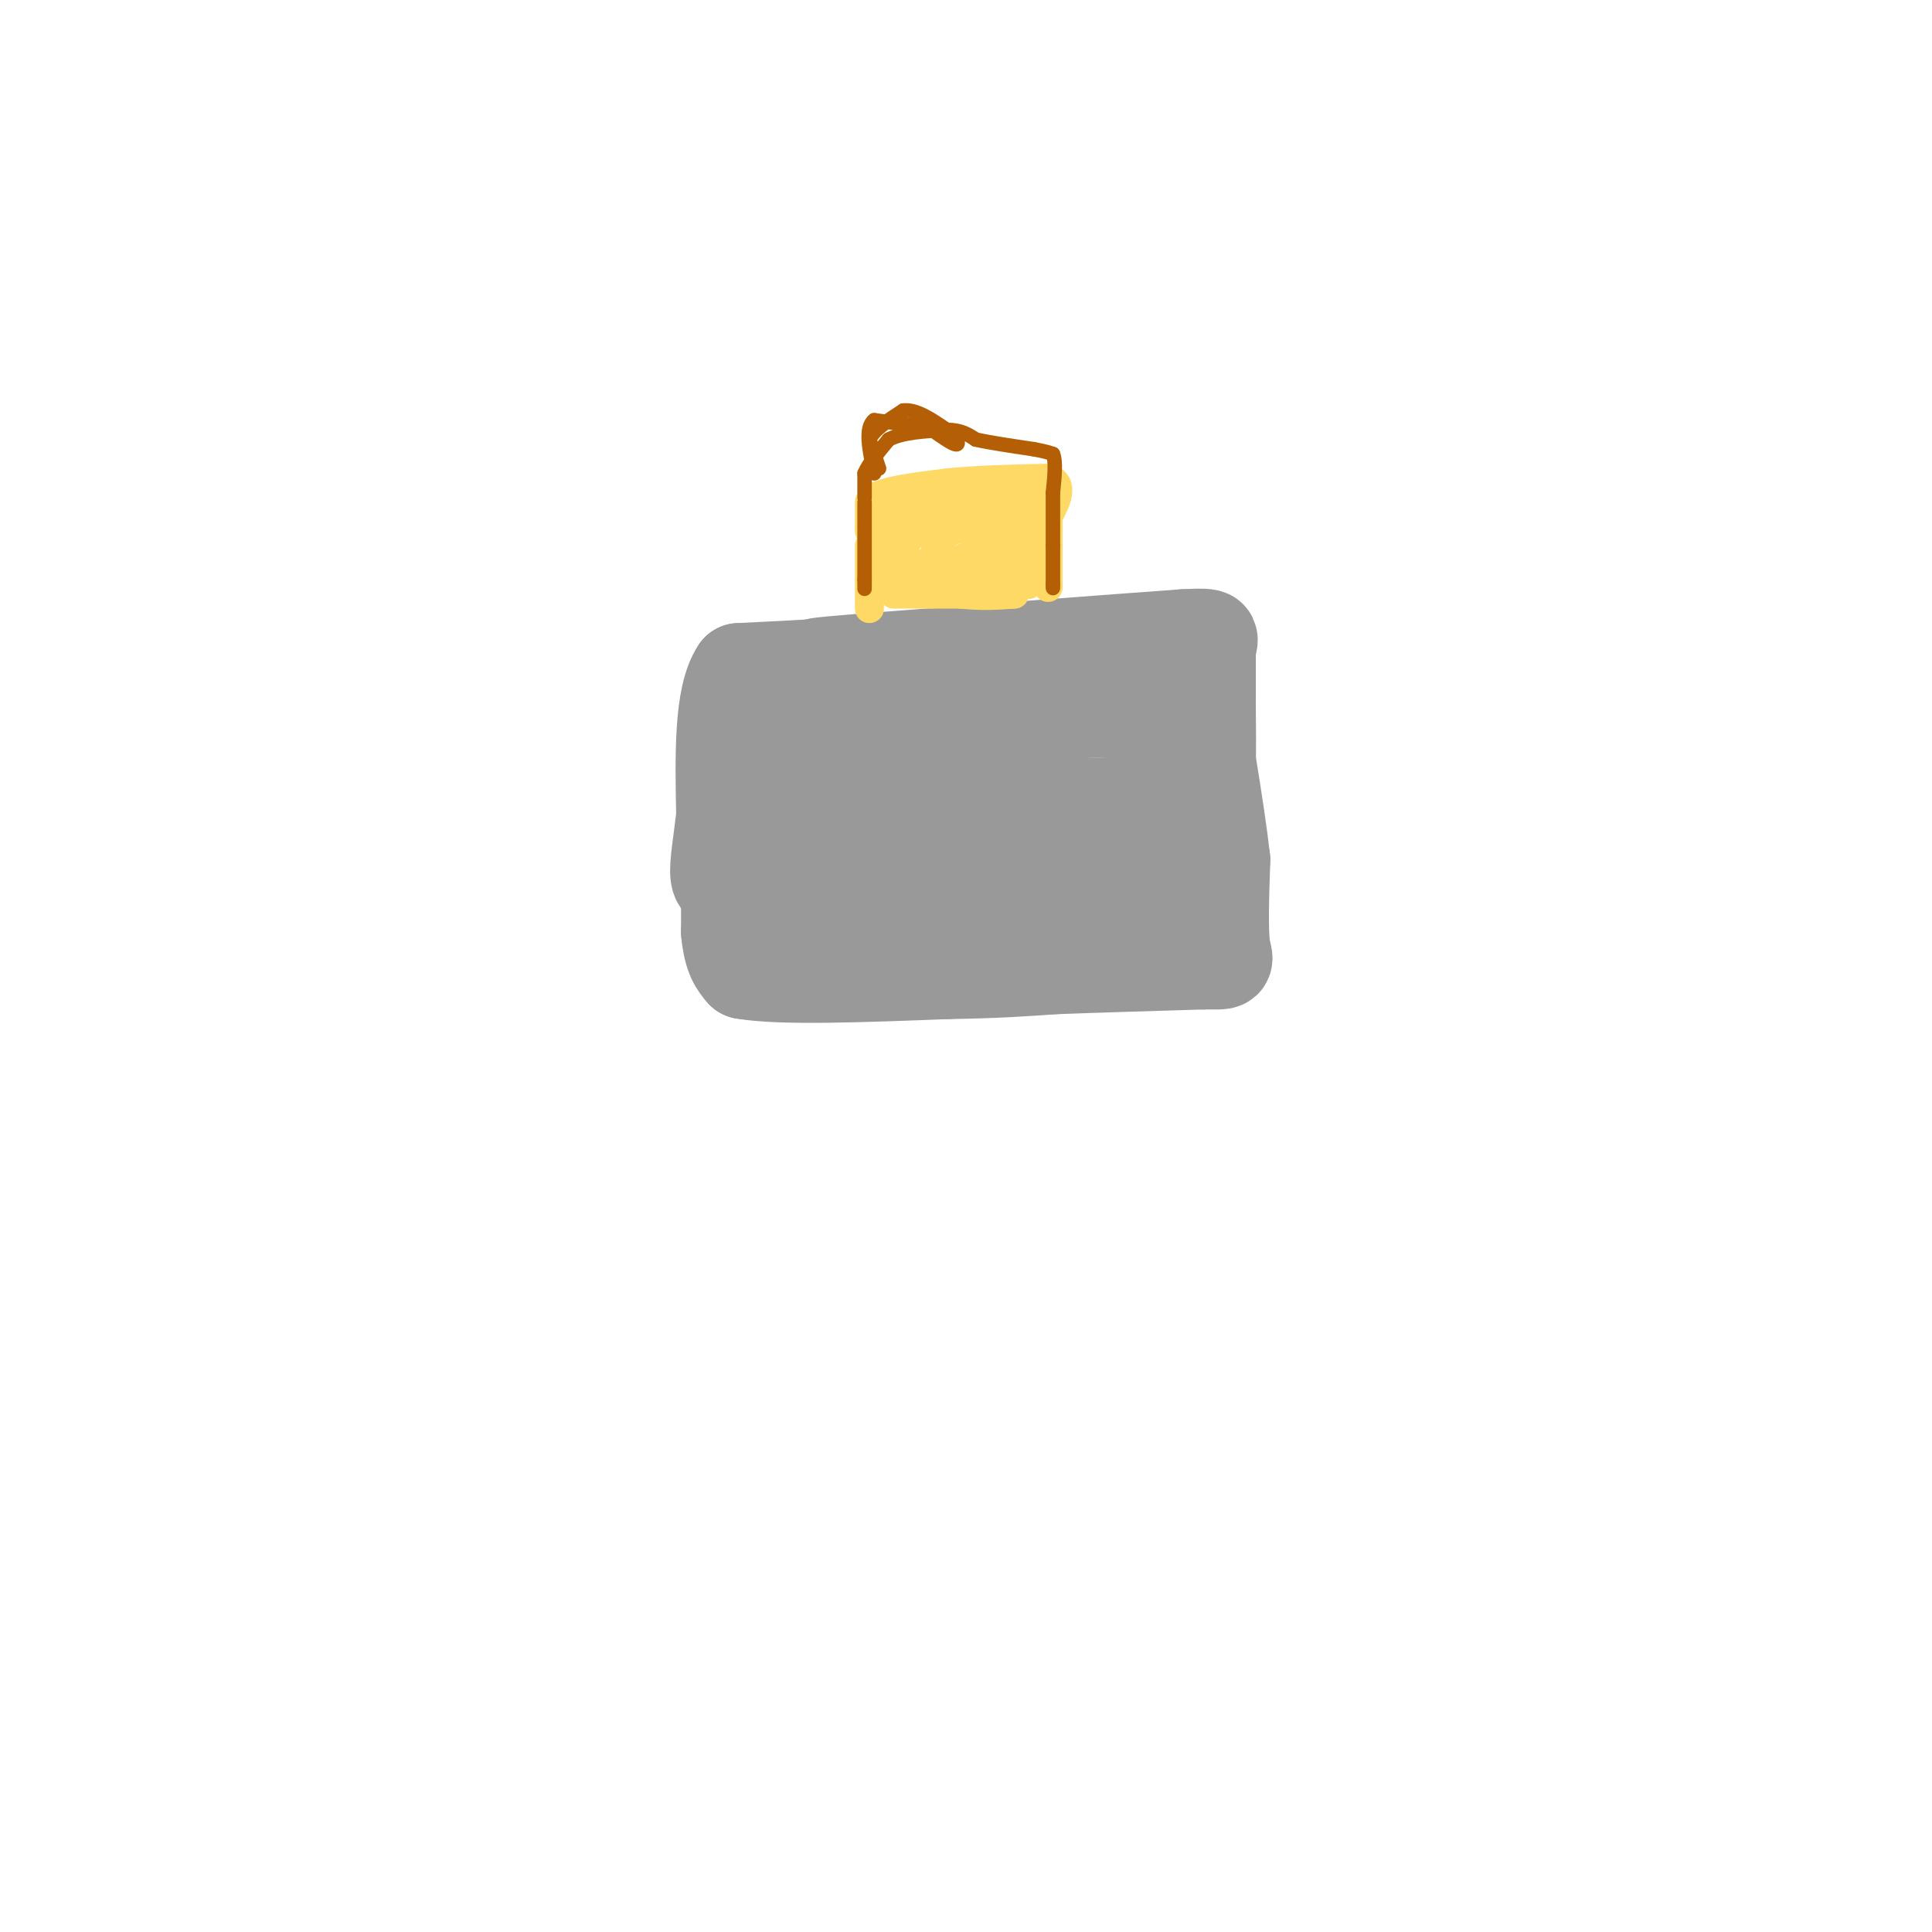 <svg viewBox='0 0 400 400' version='1.1' xmlns='http://www.w3.org/2000/svg' xmlns:xlink='http://www.w3.org/1999/xlink'><g fill='none' stroke='#999999' stroke-width='20' stroke-linecap='round' stroke-linejoin='round'><path d='M151,170c0.000,0.000 0.000,23.000 0,23'/><path d='M151,193c0.500,5.167 1.750,6.583 3,8'/><path d='M154,201c7.500,1.333 24.750,0.667 42,0'/><path d='M196,201c10.667,-0.167 16.333,-0.583 22,-1'/><path d='M218,200c8.833,-0.333 19.917,-0.667 31,-1'/><path d='M249,199c5.711,-0.022 4.489,0.422 4,-3c-0.489,-3.422 -0.244,-10.711 0,-18'/><path d='M253,178c-1.167,-10.333 -4.083,-27.167 -7,-44'/><path d='M246,134c-0.667,-3.833 1.167,8.583 3,21'/><path d='M249,155c0.689,4.511 0.911,5.289 1,3c0.089,-2.289 0.044,-7.644 0,-13'/><path d='M250,145c0.000,-3.833 0.000,-6.917 0,-10'/><path d='M250,135c0.222,-2.222 0.778,-2.778 0,-3c-0.778,-0.222 -2.889,-0.111 -5,0'/><path d='M245,132c-11.833,0.833 -38.917,2.917 -66,5'/><path d='M179,137c-12.333,1.000 -10.167,1.000 -8,1'/><path d='M171,138c-4.333,0.333 -11.167,0.667 -18,1'/><path d='M153,139c-3.500,5.167 -3.250,17.583 -3,30'/><path d='M150,169c-0.911,7.556 -1.689,11.444 -1,13c0.689,1.556 2.844,0.778 5,0'/><path d='M154,182c11.667,0.333 38.333,1.167 65,2'/><path d='M219,184c13.667,0.833 15.333,1.917 17,3'/><path d='M236,187c3.978,1.489 5.422,3.711 6,0c0.578,-3.711 0.289,-13.356 0,-23'/><path d='M242,164c1.200,-6.822 4.200,-12.378 -1,-15c-5.200,-2.622 -18.600,-2.311 -32,-2'/><path d='M209,147c-11.244,-0.311 -23.356,-0.089 -32,1c-8.644,1.089 -13.822,3.044 -19,5'/><path d='M158,153c-3.143,1.786 -1.500,3.750 0,6c1.500,2.250 2.857,4.786 8,6c5.143,1.214 14.071,1.107 23,1'/><path d='M189,166c11.333,0.333 28.167,0.667 45,1'/><path d='M234,167c7.667,0.333 4.333,0.667 1,1'/></g>
<g fill='none' stroke='#ffd966' stroke-width='6' stroke-linecap='round' stroke-linejoin='round'><path d='M180,126c0.000,0.000 0.000,-13.000 0,-13'/><path d='M180,110c0.000,-2.917 0.000,-5.833 0,-6c0.000,-0.167 0.000,2.417 0,5'/><path d='M180,109c0.000,0.000 1.000,-6.000 1,-6'/><path d='M181,103c2.667,-1.500 8.833,-2.250 15,-3'/><path d='M196,100c6.000,-0.667 13.500,-0.833 21,-1'/><path d='M217,99c3.500,1.167 1.750,4.583 0,8'/><path d='M217,107c0.000,3.500 0.000,8.250 0,13'/><path d='M217,120c0.000,2.333 0.000,1.667 0,1'/><path d='M213,121c0.000,0.000 -28.000,0.000 -28,0'/><path d='M185,121c-4.667,-2.333 -2.333,-8.167 0,-14'/><path d='M185,107c2.833,-2.833 9.917,-2.917 17,-3'/><path d='M202,104c4.500,-0.333 7.250,0.333 10,1'/><path d='M212,105c1.667,2.167 0.833,7.083 0,12'/><path d='M212,117c-3.333,2.833 -11.667,3.917 -20,5'/><path d='M192,122c-4.356,0.956 -5.244,0.844 -6,0c-0.756,-0.844 -1.378,-2.422 -2,-4'/><path d='M184,118c-0.133,-2.222 0.533,-5.778 4,-8c3.467,-2.222 9.733,-3.111 16,-4'/><path d='M204,106c2.844,1.289 1.956,6.511 1,9c-0.956,2.489 -1.978,2.244 -3,2'/><path d='M202,117c-1.833,0.000 -4.917,-1.000 -8,-2'/><path d='M194,115c-1.111,-1.333 0.111,-3.667 3,-5c2.889,-1.333 7.444,-1.667 12,-2'/><path d='M209,108c2.667,0.889 3.333,4.111 1,6c-2.333,1.889 -7.667,2.444 -13,3'/><path d='M197,117c-4.333,0.778 -8.667,1.222 -10,0c-1.333,-1.222 0.333,-4.111 2,-7'/><path d='M189,110c4.167,-2.167 13.583,-4.083 23,-6'/><path d='M212,104c4.167,-1.333 3.083,-1.667 2,-2'/><path d='M214,102c-1.956,2.267 -7.844,8.933 -12,12c-4.156,3.067 -6.578,2.533 -9,2'/><path d='M193,116c-2.833,1.000 -5.417,2.500 -8,4'/><path d='M185,120c1.000,1.167 7.500,2.083 14,3'/><path d='M199,123c4.167,0.500 7.583,0.250 11,0'/><path d='M210,123c-1.000,0.000 -9.000,0.000 -17,0'/><path d='M193,123c-4.167,0.000 -6.083,0.000 -8,0'/></g>
<g fill='none' stroke='#b45f06' stroke-width='3' stroke-linecap='round' stroke-linejoin='round'><path d='M179,104c0.000,0.000 0.000,16.000 0,16'/><path d='M179,120c0.000,2.833 0.000,1.917 0,1'/><path d='M179,103c0.000,0.000 0.000,-5.000 0,-5'/><path d='M179,98c0.833,-2.000 2.917,-4.500 5,-7'/><path d='M184,91c2.833,-1.500 7.417,-1.750 12,-2'/><path d='M196,89c3.000,0.000 4.500,1.000 6,2'/><path d='M202,91c3.000,0.667 7.500,1.333 12,2'/><path d='M214,93c2.667,0.500 3.333,0.750 4,1'/><path d='M218,94c0.667,1.500 0.333,4.750 0,8'/><path d='M218,102c0.000,3.167 0.000,7.083 0,11'/><path d='M218,113c0.000,3.167 0.000,5.583 0,8'/><path d='M218,121c0.000,1.333 0.000,0.667 0,0'/><path d='M182,97c0.000,0.000 -2.000,-6.000 -2,-6'/><path d='M180,91c0.833,-2.000 3.917,-4.000 7,-6'/><path d='M187,85c2.667,-0.333 5.833,1.833 9,4'/><path d='M196,89c2.067,1.422 2.733,2.978 2,3c-0.733,0.022 -2.867,-1.489 -5,-3'/><path d='M193,89c-2.833,-0.833 -7.417,-1.417 -12,-2'/><path d='M181,87c-2.000,1.500 -1.000,6.250 0,11'/></g>
</svg>